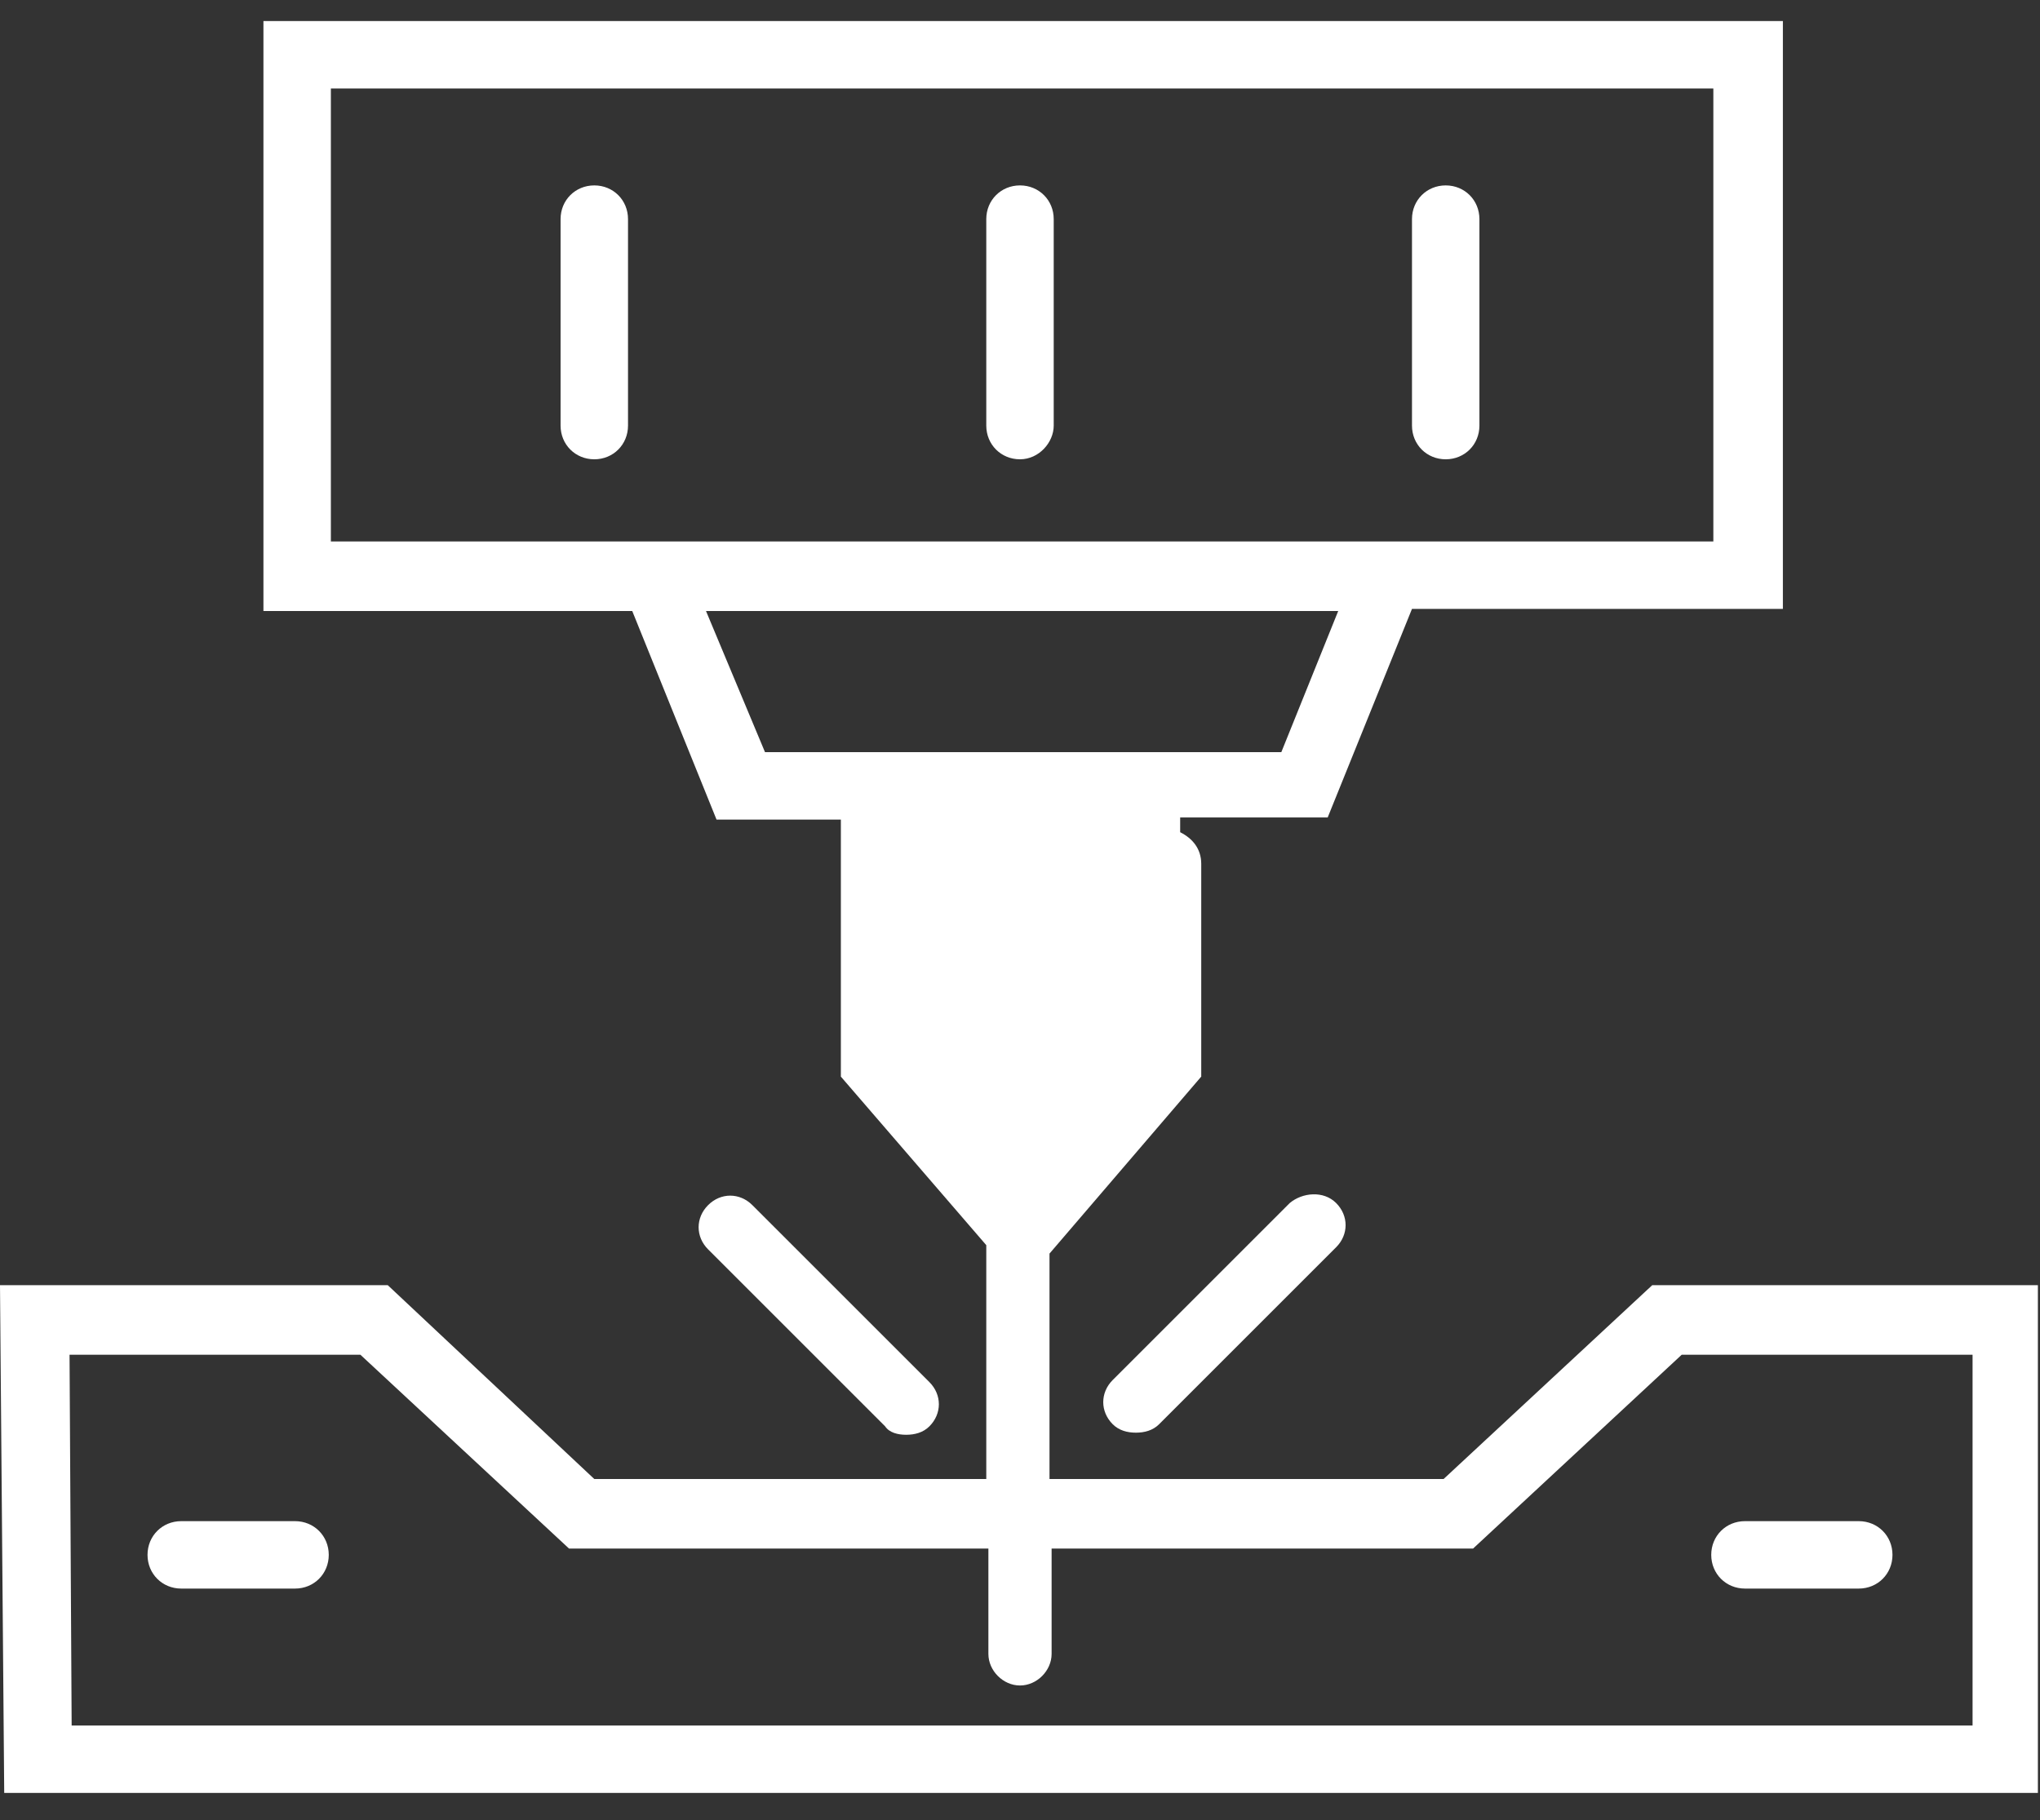 <?xml version="1.0" encoding="utf-8"?>
<!-- Generator: Adobe Illustrator 25.2.2, SVG Export Plug-In . SVG Version: 6.00 Build 0)  -->
<svg version="1.1" id="Layer_1" xmlns="http://www.w3.org/2000/svg" xmlns:xlink="http://www.w3.org/1999/xlink" x="0px" y="0px"
	 viewBox="0 0 96.8 86.4" style="enable-background:new 0 0 96.8 86.4;" xml:space="preserve">
<rect x="0" y="0" width="96.8" height="86.4" fill="#333333" stroke="none"/>
<style type="text/css">
	.st0{fill:#FFFFFF;}
</style>
<path class="st0" d="M78.4,61l-9.9,9.2H49.8V59.5l7.2-8.4V41c0-0.7-0.4-1.2-1-1.5c0-0.2,0-0.4,0-0.7H63l4-9.9h17.6V1H12.5v28H30
	l4,9.9h5.9v12.2l6.9,8v11.1H28.2L18.4,61H0l0.2,24.1h96.5V61C96.8,61,78.4,61,78.4,61z M15.7,25.7V4.2h65.6v21.5H15.7z M41.6,35.7
	h-5.3L33.5,29h30l-2.7,6.7H41.6L41.6,35.7z M93.6,81.9H3.4L3.3,64.3h13.8l9.9,9.2h19.9v5c0,0.8,0.7,1.5,1.5,1.5s1.5-0.7,1.5-1.5v-5
	h20l9.9-9.2h13.8L93.6,81.9L93.6,81.9z"/>
<path class="st0" d="M14,72.2H8.6c-0.9,0-1.6,0.7-1.6,1.6s0.7,1.6,1.6,1.6H14c0.9,0,1.6-0.7,1.6-1.6S14.9,72.2,14,72.2z"/>
<path class="st0" d="M82.8,75.4h5.4c0.9,0,1.6-0.7,1.6-1.6s-0.7-1.6-1.6-1.6h-5.4c-0.9,0-1.6,0.7-1.6,1.6S81.9,75.4,82.8,75.4z"/>
<path class="st0" d="M28.2,8.8c-0.9,0-1.6,0.7-1.6,1.6v9.8c0,0.9,0.7,1.6,1.6,1.6s1.6-0.7,1.6-1.6v-9.8C29.8,9.5,29.1,8.8,28.2,8.8z
	"/>
<path class="st0" d="M48.4,8.8c-0.9,0-1.6,0.7-1.6,1.6v9.8c0,0.9,0.7,1.6,1.6,1.6S50,21,50,20.2v-9.8C50,9.5,49.3,8.8,48.4,8.8z"/>
<path class="st0" d="M68.6,8.8c-0.9,0-1.6,0.7-1.6,1.6v9.8c0,0.9,0.7,1.6,1.6,1.6s1.6-0.7,1.6-1.6v-9.8C70.2,9.5,69.5,8.8,68.6,8.8z
	"/>
<path class="st0" d="M43,68.1c0.4,0,0.8-0.1,1.1-0.4c0.6-0.6,0.6-1.5,0-2.1l-8.4-8.4c-0.6-0.6-1.5-0.6-2.1,0c-0.6,0.6-0.6,1.5,0,2.1
	l8.4,8.4C42.2,68,42.6,68.1,43,68.1z"/>
<path class="st0" d="M61.2,57.1l-8.4,8.4c-0.6,0.6-0.6,1.5,0,2.1c0.3,0.3,0.7,0.4,1.1,0.4s0.8-0.1,1.1-0.4l8.4-8.4
	c0.6-0.6,0.6-1.5,0-2.1S61.8,56.6,61.2,57.1z"/>
</svg>
